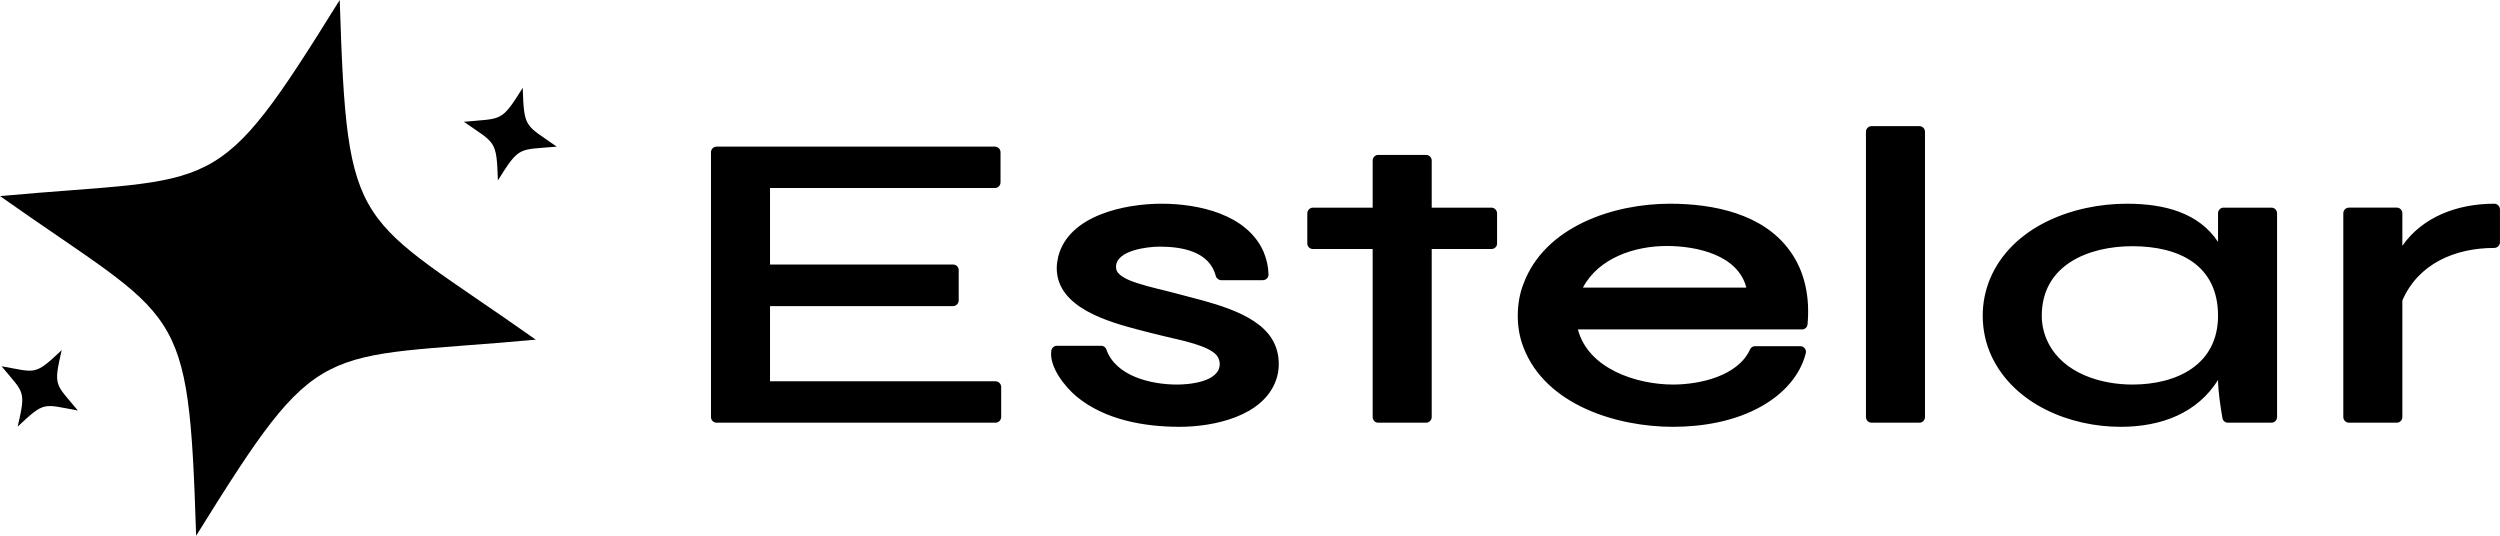 <?xml version="1.0" encoding="UTF-8"?>
<!DOCTYPE svg PUBLIC "-//W3C//DTD SVG 1.1//EN" "http://www.w3.org/Graphics/SVG/1.1/DTD/svg11.dtd">
<!-- Creator: CorelDRAW X8 -->
<svg xmlns="http://www.w3.org/2000/svg" xml:space="preserve" width="112.905mm" height="24.196mm" version="1.1" style="shape-rendering:geometricPrecision; text-rendering:geometricPrecision; image-rendering:optimizeQuality; fill-rule:evenodd; clip-rule:evenodd"
viewBox="0 0 11474 2459"
 xmlns:xlink="http://www.w3.org/1999/xlink">
 <defs>
  <style type="text/css">
   <![CDATA[
    .fil0 {fill:black}
    .fil2 {fill:black}
    .fil1 {fill:black;fill-rule:nonzero}
   ]]>
  </style>
 </defs>
 <g id="Layer_x0020_1">
  <g id="_2414465825088">
   <g>
    <path class="fil0" d="M3534 1750l1035 0c14,0 26,12 26,26l0 138c0,14 -12,26 -26,26l-1280 0c-15,0 -26,-12 -26,-26l0 -1215c0,-14 11,-26 26,-26l1277 0c15,0 26,12 26,26l0 138c0,14 -11,26 -26,26l-1032 0 0 351 840 0c14,0 26,11 26,26l0 139c0,14 -12,26 -26,26l-840 0 0 345zm1317 -163l203 0c11,0 21,7 24,18 44,122 204,159 319,160 56,1 201,-11 201,-94 0,-11 -3,-23 -9,-33 -30,-52 -183,-79 -238,-93 -40,-10 -80,-19 -120,-30 -141,-37 -381,-102 -381,-284 0,-18 3,-37 7,-54 49,-190 308,-242 474,-242 169,0 392,48 468,220 14,33 22,68 23,104 0,8 -2,14 -7,19 -5,5 -12,8 -19,8l-191 0c-11,0 -22,-8 -25,-19 -29,-114 -157,-135 -258,-135 -52,0 -200,16 -200,93 0,6 1,11 3,17 13,29 65,48 93,57 61,20 126,33 188,50 133,36 352,80 430,204 23,36 33,76 33,118 0,25 -4,51 -13,75 -60,166 -287,213 -442,213 -163,0 -344,-32 -473,-139 -53,-44 -127,-136 -116,-211 2,-12 13,-22 26,-22zm1720 -444l0 771c0,14 -11,26 -26,26l-220 0c-14,0 -25,-12 -25,-26l0 -771 -274 0c-14,0 -26,-11 -26,-25l0 -139c0,-14 12,-26 26,-26l274 0 0 -216c0,-14 11,-26 25,-26l220 0c15,0 26,12 26,26l0 216 274 0c14,0 26,12 26,26l0 139c0,14 -12,25 -26,25l-274 0zm671 369c47,180 268,253 437,253 120,0 297,-38 353,-161 4,-10 13,-15 23,-15l208 0c8,0 15,3 20,10 5,6 7,14 5,22 -27,107 -107,189 -202,243 -121,69 -269,95 -408,95 -257,0 -585,-100 -686,-365 -18,-46 -26,-95 -26,-145 0,-50 8,-100 26,-146 98,-264 414,-368 672,-368 198,0 427,45 550,215 72,98 93,219 82,338 -1,14 -12,24 -25,24l-1029 0zm1348 -933l220 0c14,0 25,12 25,26l0 1309c0,14 -11,26 -25,26l-220 0c-15,0 -26,-12 -26,-26l0 -1309c0,-14 11,-26 26,-26zm1590 1165c-94,150 -257,215 -447,215 -231,0 -486,-102 -591,-321 -28,-59 -42,-123 -42,-189 0,-58 11,-114 33,-168 101,-242 383,-346 628,-346 175,0 330,42 419,175l0 -131c0,-14 11,-26 25,-26l220 0c15,0 26,12 26,26l0 935c0,14 -11,26 -26,26l-200 0c-13,0 -23,-9 -25,-22 -9,-53 -19,-118 -20,-174zm846 -616c93,-133 253,-193 422,-193 14,0 26,12 26,26l0 151c0,14 -12,26 -26,26 -179,0 -348,71 -422,241l0 535c0,14 -11,26 -25,26l-220 0c-15,0 -26,-12 -26,-26l0 -935c0,-14 11,-26 26,-26l220 0c14,0 25,12 25,26l0 149zm-3761 192l750 0c-38,-150 -228,-191 -365,-191 -148,0 -313,55 -385,191zm2522 445c204,0 393,-91 393,-316 0,-234 -181,-319 -393,-319 -203,0 -416,87 -416,319 0,43 10,86 30,125 70,139 240,191 386,191z"/>
   </g>
   <path class="fil1" d="M3508 1776l0 -397 866 0 0 -139 -866 0 0 -403 1058 0 0 -138 -1277 0 0 1215 1280 0 0 -138 -1061 0zm1343 -163c-12,73 109,320 563,320 252,0 429,-106 429,-262 0,-191 -226,-239 -443,-297 -155,-42 -304,-62 -304,-149 0,-70 93,-119 226,-119 151,0 255,47 283,154l191 0c-5,-180 -187,-299 -465,-299 -276,0 -455,117 -455,270 0,180 266,235 481,289 152,39 266,56 266,151 0,70 -79,121 -226,120 -195,-2 -309,-83 -343,-178l-203 0zm1994 -634l-300 0 0 -242 -220 0 0 242 -299 0 0 139 299 0 0 796 220 0 0 -796 300 0 0 -139zm1210 635c-46,103 -188,177 -376,177 -245,0 -442,-124 -469,-305l1061 0c29,-339 -205,-525 -607,-525 -385,0 -673,208 -673,488 0,281 299,484 687,484 321,0 539,-139 585,-319l-208 0zm-405 -511c214,0 378,85 396,243l-821 0c55,-146 216,-243 425,-243l0 0zm940 -498l0 1309 220 0 0 -1309 -220 0zm1615 374l0 248c-48,-158 -170,-266 -444,-266 -358,0 -636,207 -636,488 0,282 278,484 608,484 291,0 422,-151 472,-305l0 101c0,60 20,185 20,185l200 0 0 -935 -220 0zm-418 812c-256,0 -442,-141 -442,-342 0,-201 161,-344 442,-344 281,0 418,137 418,344 0,187 -132,342 -418,342l0 0zm1214 -557l0 -255 -220 0 0 935 220 0 0 -540c34,-82 144,-262 447,-262l0 -151c-292,0 -409,168 -447,273l0 0z"/>
   <g>
    <path class="fil2" d="M0 900c1015,-93 983,27 1559,-900 35,1091 68,971 900,1559 -1015,93 -983,-27 -1559,900 -35,-1091 -68,-971 -900,-1559z"/>
    <path class="fil2" d="M2129 559c176,-17 170,4 270,-156 6,189 12,168 156,270 -176,16 -170,-5 -270,155 -6,-188 -12,-168 -156,-269z"/>
    <path class="fil2" d="M7 1681c159,28 150,45 276,-74 -39,169 -29,152 74,277 -159,-28 -150,-45 -276,74 39,-169 29,-152 -74,-277z"/>
   </g>
  </g>
 </g>
</svg>
